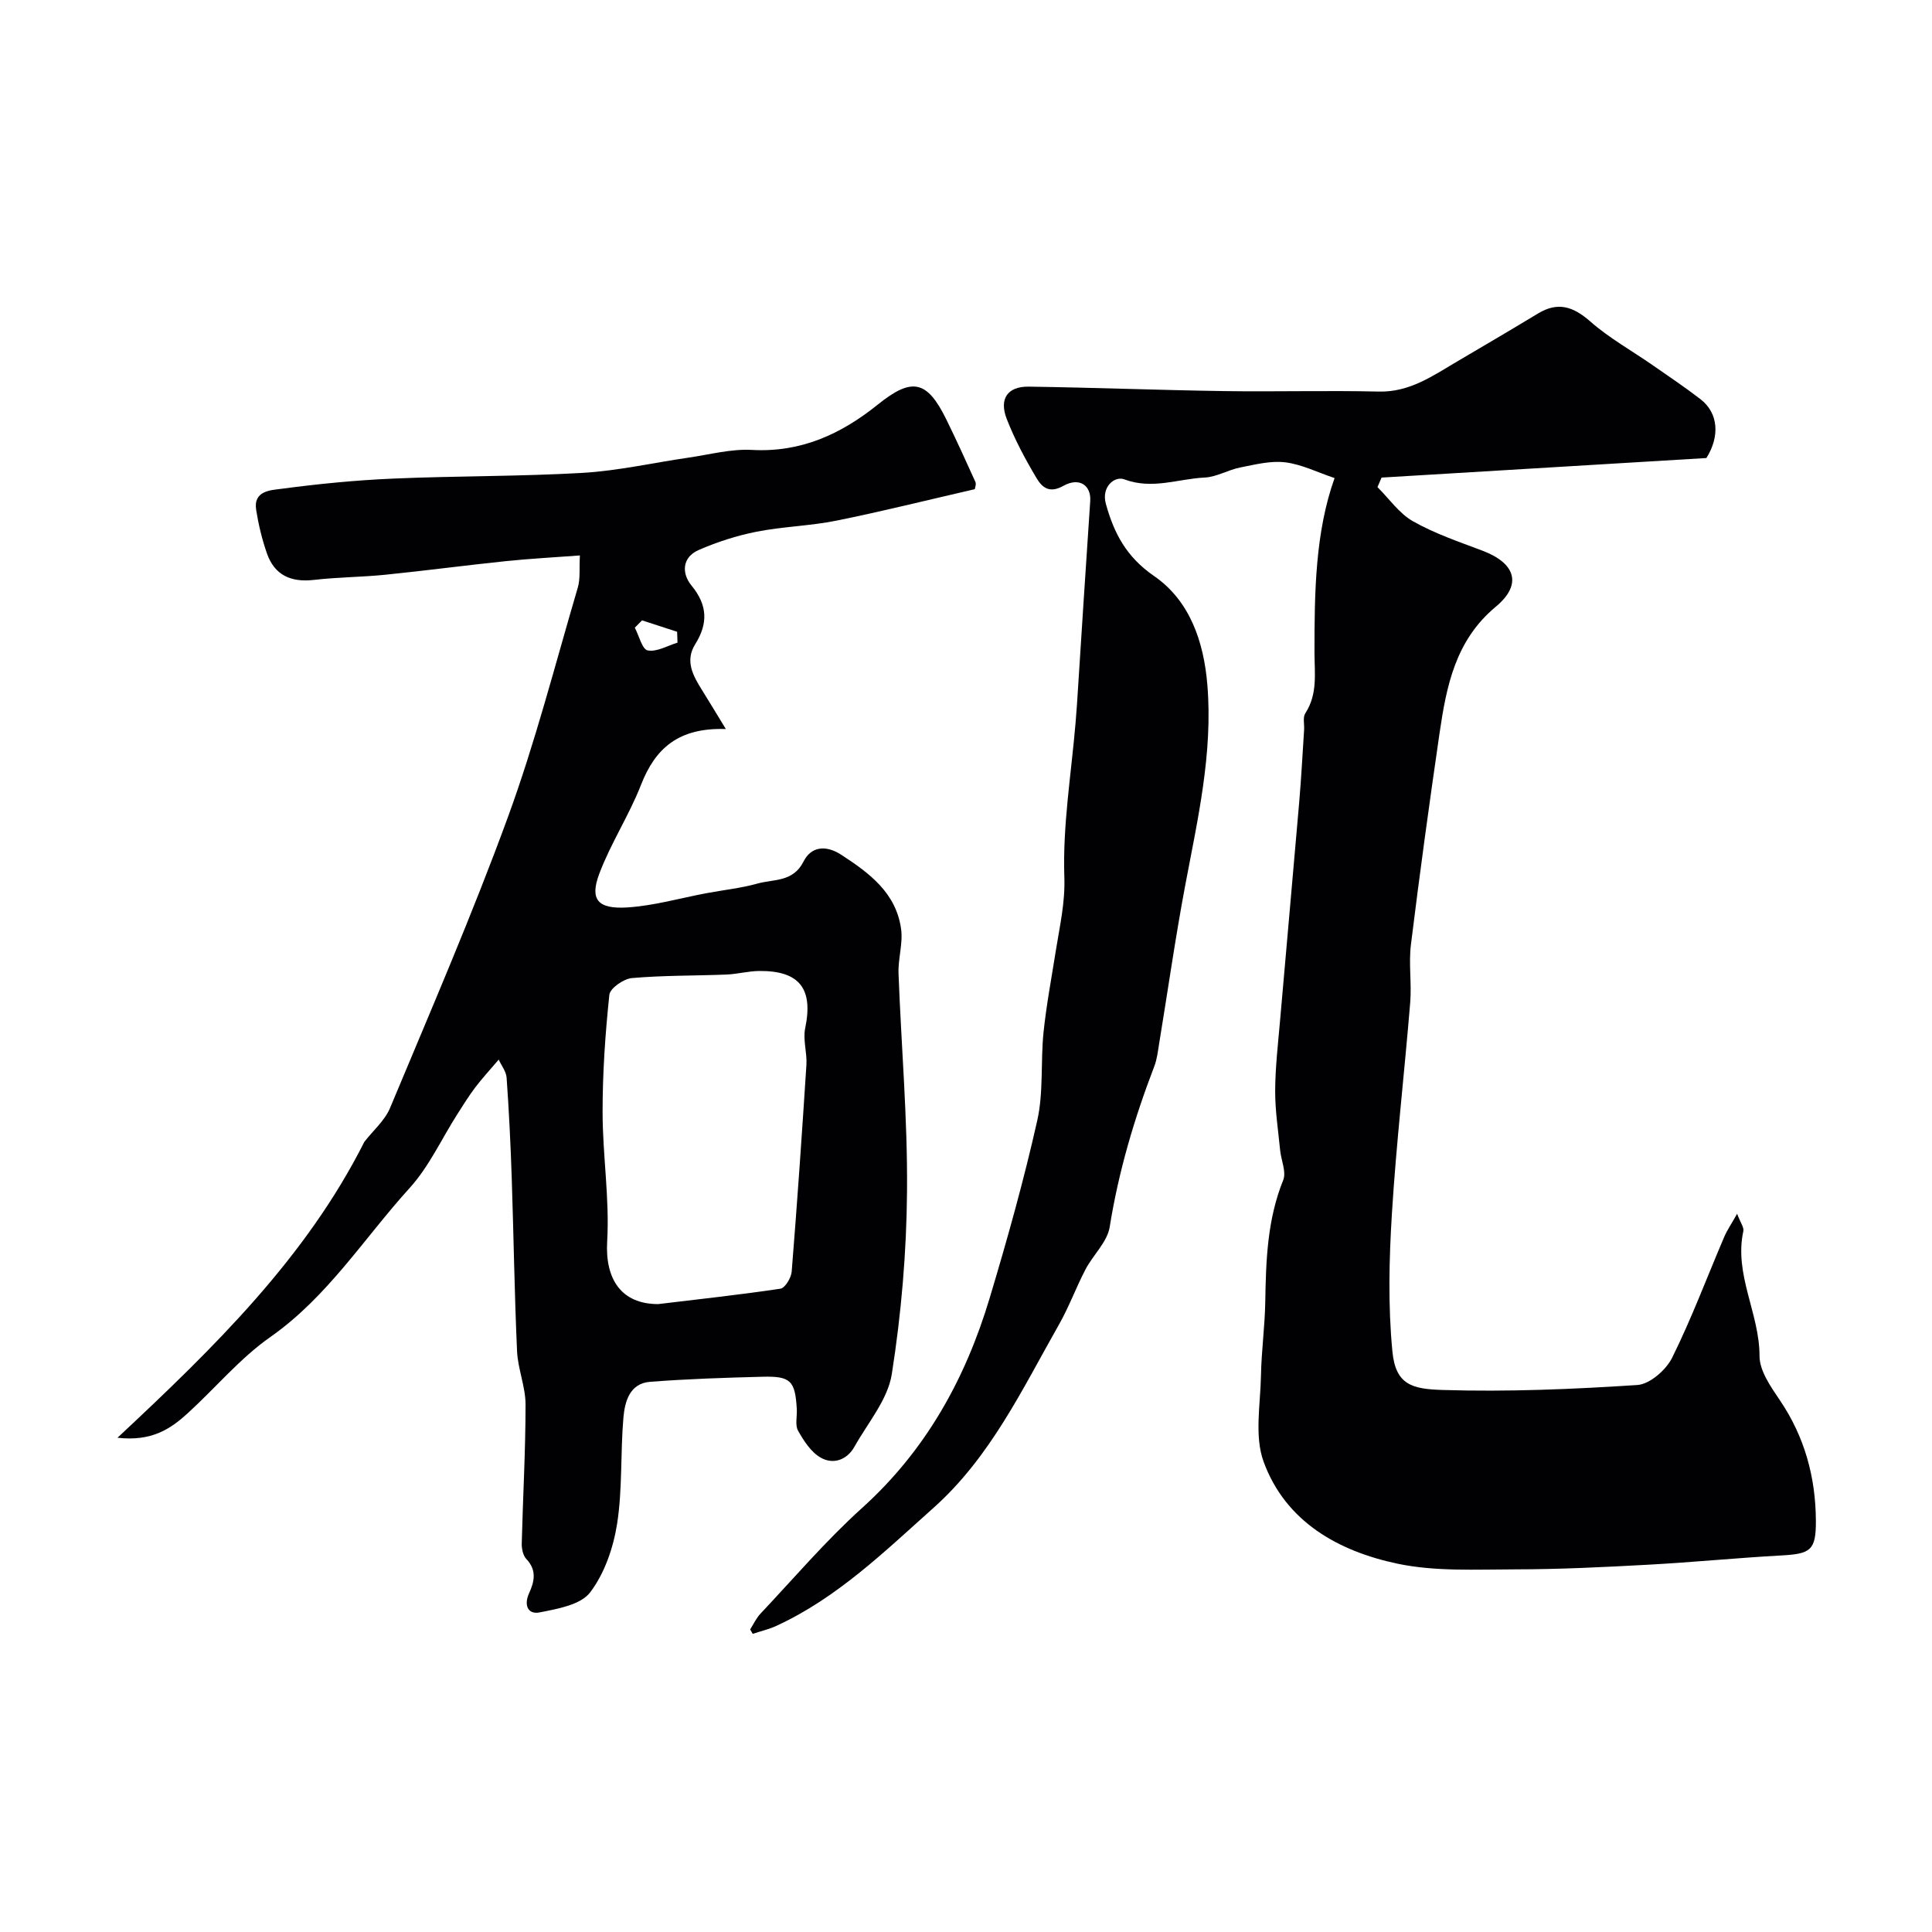 <svg enable-background="new 0 0 400 400" viewBox="0 0 400 400" xmlns="http://www.w3.org/2000/svg"><path d="m155.31 337.36c.7-1.09 1.25-2.32 2.12-3.25 6.94-7.36 13.54-15.12 21.03-21.88 13.24-11.94 21.43-26.77 26.45-43.51 3.64-12.14 7.07-24.37 9.84-36.72 1.32-5.88.68-12.18 1.3-18.25.59-5.67 1.66-11.3 2.55-16.94.8-5.06 1.95-9.86 1.76-15.28-.36-10.61 1.43-21.29 2.33-31.94.11-1.32.21-2.63.3-3.95.9-13.97 1.78-27.94 2.73-41.91.22-3.19-2.21-5.01-5.56-3.14-3.04 1.71-4.51.16-5.61-1.69-2.32-3.9-4.48-7.95-6.12-12.17-1.62-4.17.19-6.74 4.55-6.68 13.46.19 26.92.72 40.39.92 10.7.16 21.41-.15 32.1.1 6.37.15 11.12-3.23 16.15-6.19 5.62-3.31 11.24-6.6 16.82-9.98 4.15-2.51 7.32-1.41 10.85 1.69 3.9 3.42 8.52 5.99 12.81 8.97 3.35 2.33 6.74 4.6 9.97 7.09 3.77 2.91 4 7.77 1.22 12.18-22.7 1.37-44.98 2.71-67.25 4.05-.28.66-.57 1.31-.85 1.97 2.43 2.41 4.5 5.47 7.38 7.09 4.49 2.54 9.49 4.23 14.35 6.07 6.88 2.6 8.3 7.01 2.76 11.61-8.37 6.96-10.21 16.44-11.64 26.2-2.12 14.55-4.12 29.13-5.92 43.73-.49 3.94.17 8.01-.15 11.99-1.19 14.58-2.89 29.12-3.79 43.72-.59 9.48-.81 19.1.1 28.53.67 6.93 4.07 7.8 10.44 7.99 13.41.41 26.88-.15 40.28-1.03 2.58-.17 5.96-3.13 7.21-5.67 4.02-8.11 7.2-16.64 10.77-24.99.6-1.4 1.48-2.67 2.67-4.79.71 1.88 1.46 2.84 1.29 3.6-1.96 8.99 3.36 17.03 3.35 25.84 0 3.07 2.33 6.38 4.21 9.16 5.14 7.58 7.41 15.96 7.46 24.95.03 6.14-1.09 6.86-7.17 7.19-9.21.51-18.4 1.42-27.61 1.92-9.14.5-18.3.95-27.45.96-8.16.01-16.54.48-24.42-1.18-12.21-2.58-23.14-8.67-27.69-21.1-1.94-5.31-.66-11.85-.55-17.83.09-5.11.81-10.2.89-15.31.14-8.56.42-17.02 3.71-25.16.69-1.69-.42-4.09-.63-6.17-.4-4.1-1.04-8.2-1.03-12.31.02-4.77.57-9.54.99-14.3 1.31-15.21 2.7-30.42 4-45.64.42-4.93.68-9.87 1-14.8.08-1.16-.3-2.59.25-3.44 2.58-3.98 1.91-8.19 1.9-12.6-.01-12.41.15-24.89 4.16-36.1-3.55-1.19-6.8-2.84-10.21-3.26-3.03-.37-6.26.46-9.34 1.07-2.49.49-4.86 1.96-7.33 2.08-5.51.26-10.87 2.55-16.67.37-1.93-.73-4.79 1.49-3.8 5.08 1.68 6.09 4.25 10.99 9.95 14.92 7.44 5.12 10.32 13.61 11.06 22.54 1.17 14.12-1.99 27.77-4.58 41.51-2.05 10.87-3.6 21.84-5.4 32.76-.26 1.6-.44 3.27-1.02 4.76-4.14 10.78-7.39 21.77-9.22 33.23-.5 3.1-3.43 5.77-5 8.76-1.96 3.75-3.42 7.77-5.51 11.45-7.58 13.36-14.19 27.41-25.94 37.91-10.15 9.06-19.93 18.63-32.52 24.44-1.57.73-3.29 1.12-4.94 1.67-.18-.29-.35-.6-.53-.91z" fill="#010103"/><path d="m201.82 101.28c-9.71 2.23-19.13 4.59-28.63 6.51-5.44 1.1-11.08 1.22-16.53 2.29-4.1.81-8.17 2.12-12 3.79-3.45 1.5-3.57 4.83-1.5 7.35 3.35 4.07 3.46 7.86.78 12.15-2.18 3.49-.44 6.54 1.41 9.51 1.46 2.34 2.88 4.7 4.93 8.06-9.85-.33-14.62 4.03-17.56 11.54-2.46 6.31-6.27 12.1-8.65 18.43-2.01 5.35-.32 7.36 5.88 6.96 5.49-.36 10.89-1.93 16.34-2.95 3.52-.66 7.11-1.03 10.54-1.99 3.38-.94 7.38-.26 9.55-4.59 1.51-3 4.49-3.51 7.79-1.37 5.86 3.81 11.35 7.9 12.39 15.35.42 2.99-.64 6.15-.53 9.21.56 15.04 1.89 30.08 1.76 45.11-.1 12.64-1.19 25.36-3.15 37.84-.83 5.29-4.95 10.08-7.72 15.02-1.57 2.8-4.42 3.77-7.02 2.28-1.99-1.14-3.49-3.47-4.67-5.57-.65-1.16-.18-2.93-.26-4.42-.33-5.9-1.25-6.9-7.08-6.75-7.77.2-15.55.45-23.3 1.05-4.24.33-5.23 4.11-5.52 7.43-.63 7.3-.18 14.74-1.3 21.94-.78 4.97-2.6 10.3-5.59 14.23-1.97 2.58-6.75 3.41-10.45 4.14-2.48.49-3.3-1.55-2.18-3.99 1.11-2.42 1.61-4.77-.58-7.07-.69-.72-.97-2.12-.95-3.19.24-9.6.79-19.19.79-28.78 0-3.69-1.6-7.37-1.76-11.08-.54-11.92-.7-23.85-1.1-35.78-.23-6.94-.57-13.88-1.06-20.8-.09-1.31-1.09-2.55-1.64-3.76-1.81 2.13-3.44 3.89-4.88 5.79-1.35 1.79-2.53 3.71-3.74 5.6-3.24 5.09-5.81 10.77-9.8 15.17-9.45 10.41-16.98 22.54-28.84 30.86-6.31 4.42-11.4 10.58-17.15 15.82-3.54 3.22-7.43 5.86-14.52 5.05 20.26-18.91 39.08-37.38 51.11-61.26 1.8-2.32 4.22-4.39 5.32-7 8.34-19.98 16.96-39.87 24.39-60.19 5.69-15.55 9.8-31.67 14.49-47.58.54-1.84.28-3.93.43-6.64-5.34.4-10.35.66-15.34 1.18-8.31.86-16.6 1.97-24.91 2.81-4.91.5-9.88.5-14.78 1.07-4.74.55-8.18-.93-9.77-5.5-1.01-2.9-1.74-5.93-2.22-8.96-.65-4.04 3.05-4.11 5.24-4.4 7.65-1.02 15.37-1.78 23.08-2.11 13.09-.57 26.22-.43 39.29-1.19 7.33-.43 14.59-2.09 21.89-3.15 4.37-.63 8.8-1.84 13.14-1.6 10.15.56 18.45-3.27 26.06-9.39 7.1-5.71 10.2-5.04 14.2 3.11 2.08 4.25 4.05 8.56 5.99 12.87.24.49-.07 1.23-.11 1.54zm-65.55 168.72c8.44-1.02 16.9-1.93 25.31-3.19.96-.15 2.23-2.25 2.33-3.53 1.15-14.26 2.13-28.54 3.05-42.82.16-2.52-.76-5.19-.25-7.61 1.69-8.1-1.14-11.89-9.5-11.82-2.27.02-4.54.65-6.82.74-6.52.26-13.07.16-19.56.73-1.71.15-4.53 2.11-4.67 3.46-.85 8.08-1.41 16.23-1.4 24.36.01 8.9 1.46 17.83.95 26.68-.46 7.81 2.9 13 10.56 13zm-3.34-141.56c-.5.5-1 1.01-1.5 1.51.87 1.66 1.53 4.5 2.67 4.71 1.89.36 4.1-.98 6.17-1.61-.03-.75-.05-1.5-.08-2.25-2.42-.78-4.84-1.57-7.26-2.36z" fill="#010103"/></svg>